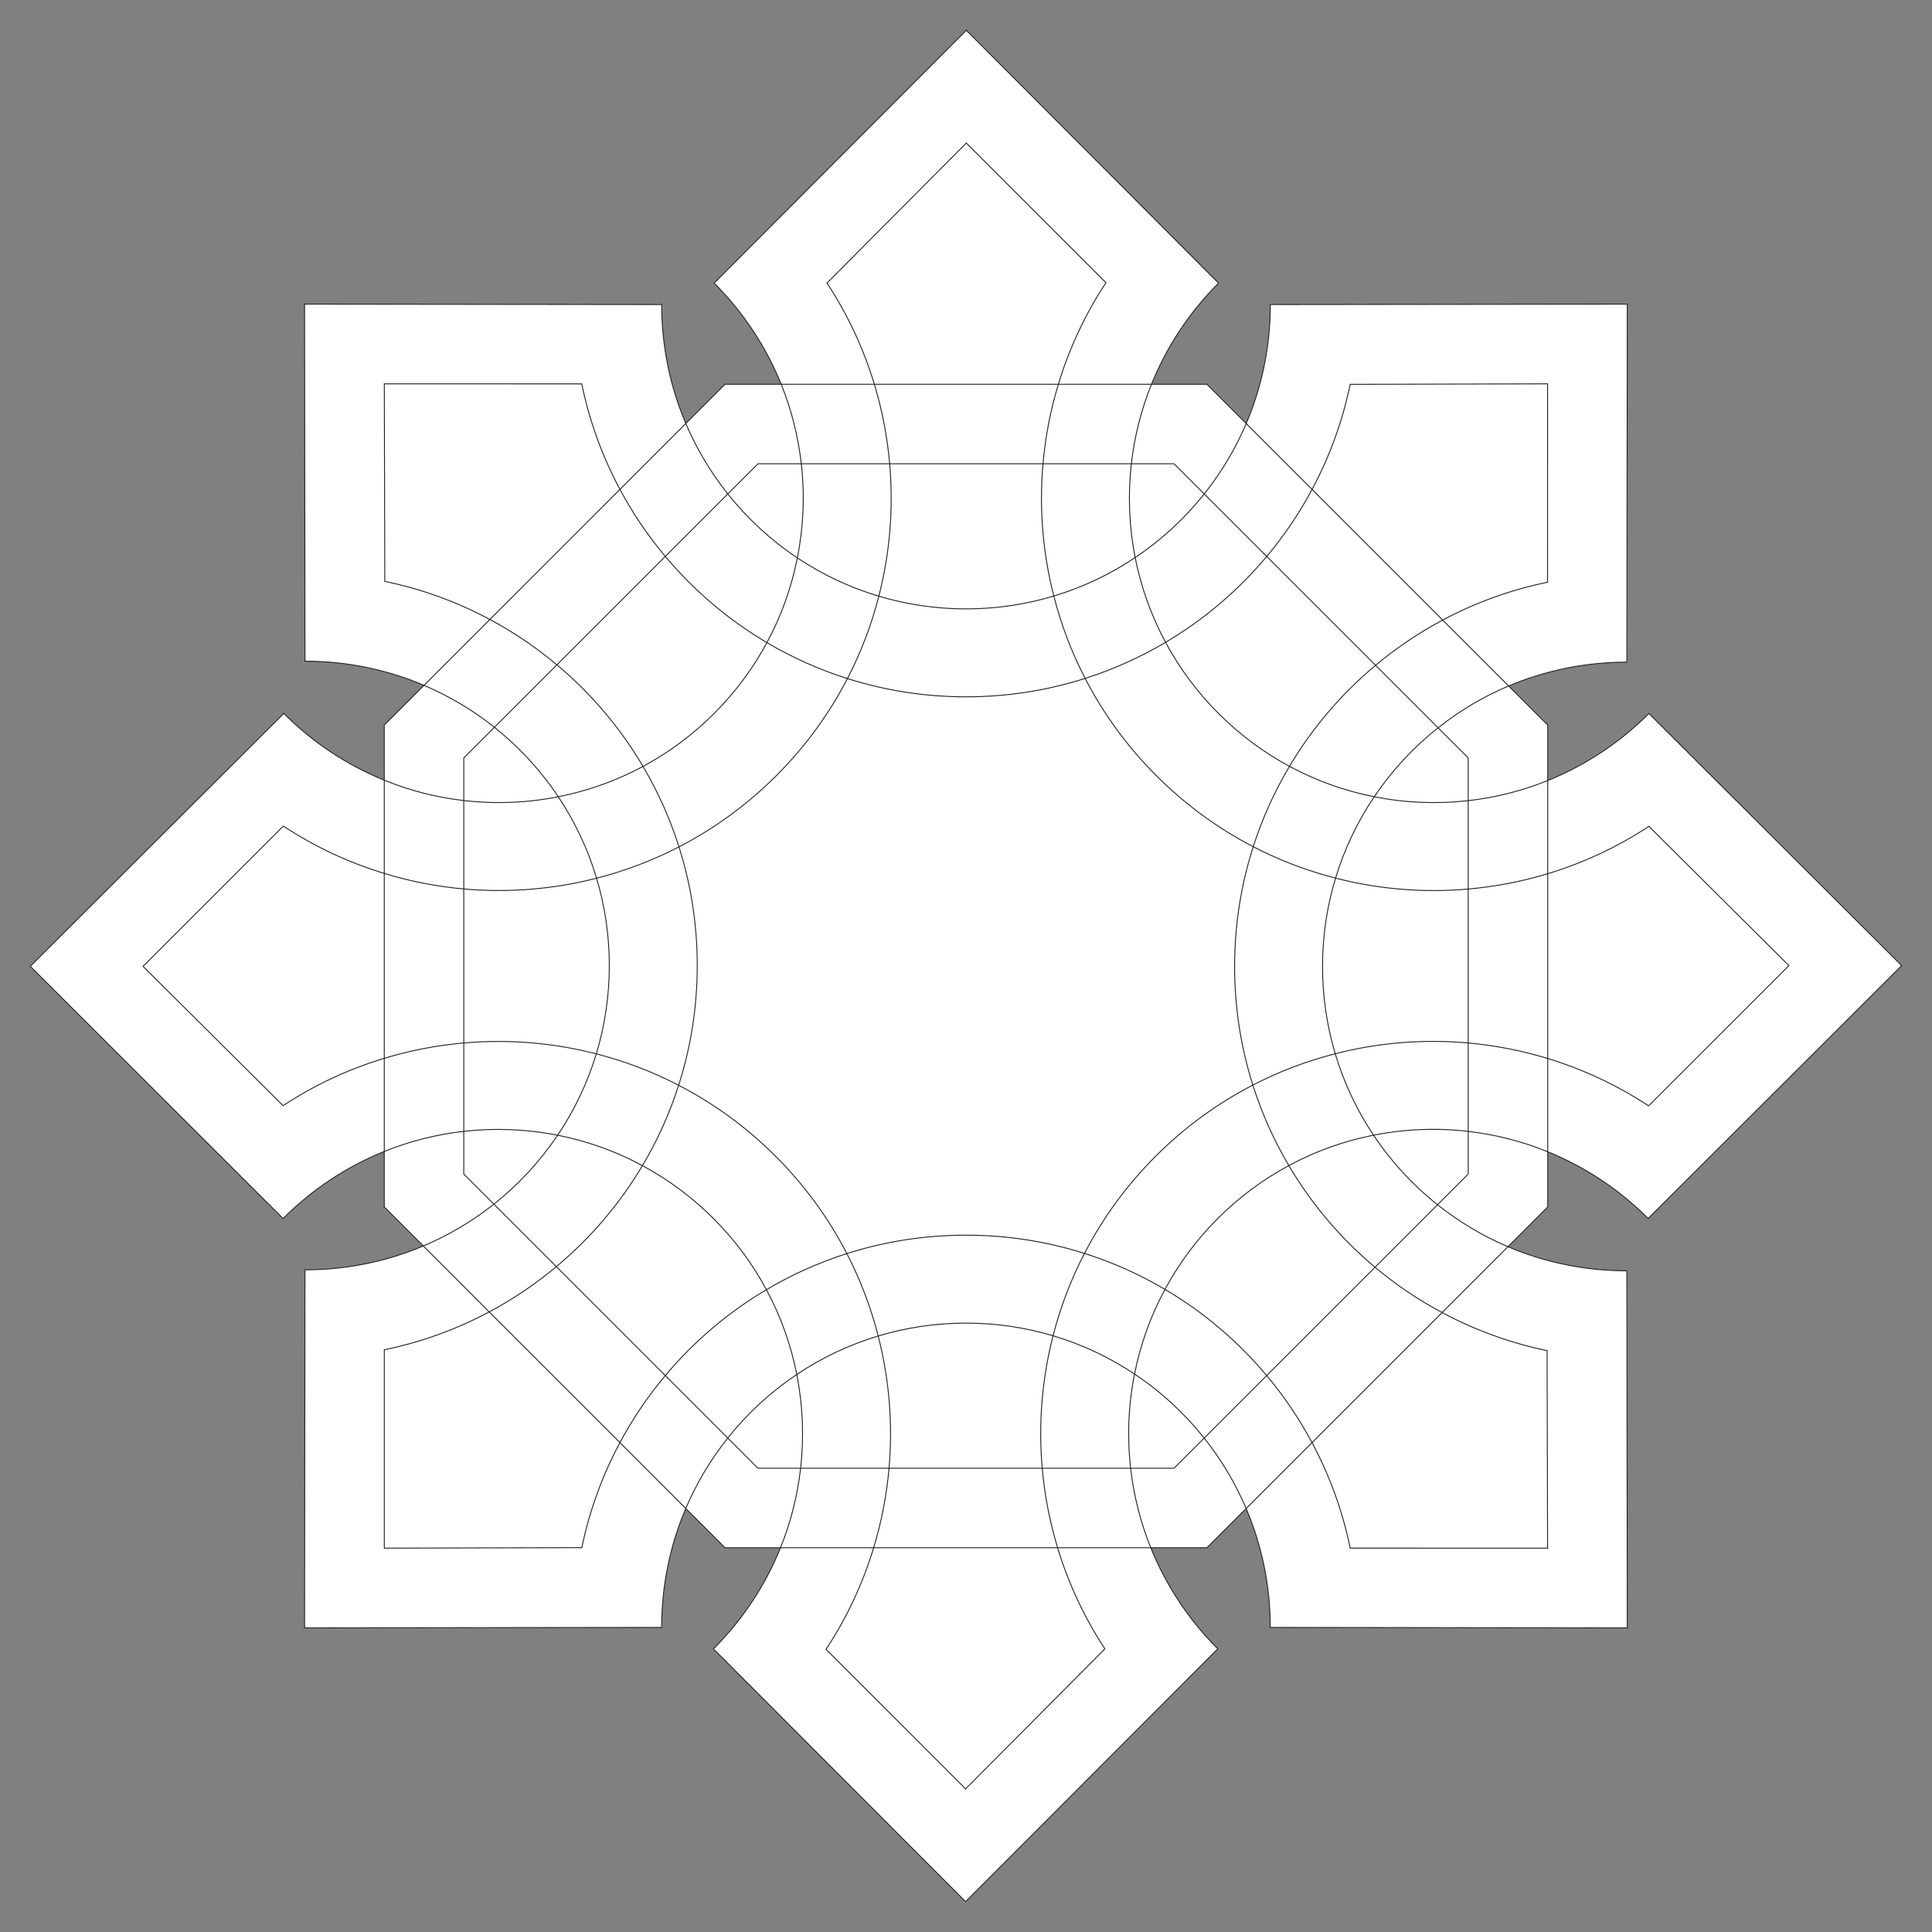 <svg xmlns="http://www.w3.org/2000/svg" xmlns:svg="http://www.w3.org/2000/svg" version="1.1" id="svg1" width="720" height="720" viewBox="0 0 720 720">
  <rect x="0" y="0" width="720" height="720" fill="#808080" stroke="none"/>
  <style id="style124">.objet {   }
.color {   }
</style>
  <defs id="defs1">
    <clipPath id="clipPath3">
      <path d="m -59.226,-3.24 h 41.487 V 38.247 h -41.487 z" id="path3"/>
    </clipPath>
    <clipPath id="clipPath5">
      <path d="M 2.759,-12.1 H 44.246 V 29.387 H 2.759 Z" id="path5"/>
    </clipPath>
    <clipPath id="clipPath3-1">
      <path d="m -59.226,-3.24 h 41.487 V 38.247 h -41.487 z" id="path3-2"/>
    </clipPath>
    <clipPath id="clipPath5-7">
      <path d="M 2.759,-12.1 H 44.246 V 29.387 H 2.759 Z" id="path5-0"/>
    </clipPath>
  </defs>
  <g id="layer-MC0" transform="translate(-47.973,-307.487)">
    <g id="g2" transform="translate(7.825,-31.75)">
      <g id="g124" transform="matrix(0.402,0,0,0.402,468.555,528.223)">
        <path id="path10-3" d="m -80.086,437.727 v 0 l -17.063,-10e-4 c -3.172,-15.443 -16.84,-27.057 -33.221,-27.057 -16.367,0 -30.025,11.593 -33.212,27.016 l -17.077,0.043 -10e-4,-0.076 0.003,-17.077 c 15.443,-3.171 27.056,-16.839 27.056,-33.22 0,-16.367 -11.593,-30.025 -27.015,-33.212 l -0.044,-17.077 h -0.003 0.003 l 17.073,0.001 c 3.172,15.443 16.84,27.057 33.221,27.057 16.367,0 30.025,-11.593 33.212,-27.016 l 17.077,-0.043 -0.009,0.076 -0.001,17.076 c -15.443,3.172 -27.057,16.84 -27.057,33.221 0,16.367 11.593,30.025 27.016,33.212 l 0.042,17.077 h 0.013 z m -19.455,-50.289 c 0,-14.531 11.78,-26.311 26.311,-26.311 l 0.039,-30.881 0.008,-0.076 -30.872,0.039 c 0,14.531 -11.78,26.311 -26.311,26.311 -14.531,0 -26.311,-11.78 -26.311,-26.311 l -30.877,-0.039 0.037,30.873 c 14.532,0 26.311,11.78 26.311,26.311 0,14.531 -11.779,26.311 -26.311,26.311 l -0.037,30.881 v 0.075 l 30.873,-0.037 c 0,-14.531 11.78,-26.311 26.311,-26.311 14.531,0 26.311,11.78 26.311,26.311 l 30.868,0.037 -0.039,-30.872 c -14.531,0 -26.311,-11.78 -26.311,-26.311" style="fill:#9c1661;fill-opacity:1;fill-rule:nonzero;stroke:none;stroke-width:1.333" class="color"/>
        <path id="path16-5" d="m -235.439,437.727 v 0 l -17.063,-10e-4 c -3.172,-15.443 -16.84,-27.057 -33.221,-27.057 -16.367,0 -30.025,11.593 -33.212,27.016 l -17.077,0.043 -10e-4,-0.076 0.003,-17.077 c 15.443,-3.171 27.056,-16.839 27.056,-33.22 0,-16.367 -11.593,-30.025 -27.015,-33.212 l -0.044,-17.077 h -0.003 0.003 l 17.073,0.001 c 3.172,15.443 16.84,27.057 33.221,27.057 16.367,0 30.025,-11.593 33.212,-27.016 l 17.077,-0.043 -0.009,0.076 -10e-4,17.076 c -15.443,3.172 -27.057,16.84 -27.057,33.221 0,16.367 11.593,30.025 27.016,33.212 l 0.043,17.077 h 0.013 z m -19.455,-50.289 c 0,-14.531 11.78,-26.311 26.311,-26.311 l 0.039,-30.881 0.008,-0.076 -30.872,0.039 c 0,14.531 -11.78,26.311 -26.311,26.311 -14.531,0 -26.311,-11.78 -26.311,-26.311 l -30.877,-0.039 0.037,30.873 c 14.532,0 26.311,11.78 26.311,26.311 0,14.531 -11.779,26.311 -26.311,26.311 l -0.037,30.881 v 0.075 l 30.873,-0.037 c 0,-14.531 11.78,-26.311 26.311,-26.311 14.531,0 26.311,11.78 26.311,26.311 l 30.868,0.037 -0.039,-30.872 c -14.531,0 -26.311,-11.78 -26.311,-26.311" style="fill:#50ade5;fill-opacity:1;fill-rule:nonzero;stroke:none;stroke-width:1.333" class="color"/>
        <path id="path18-6" d="m -391.763,408.012 -29.156,29.156 h -41.232 l -29.156,-29.156 v -41.232 l 29.156,-29.156 h 41.232 l 29.156,29.156 z m -25.892,-78.267 h -47.76 l -33.771,33.771 v 47.76 l 33.771,33.771 h 47.76 l 33.771,-33.771 v -47.76 z" style="fill:#80cc28;fill-opacity:1;fill-rule:nonzero;stroke:#231f20;stroke-width:0.333;stroke-linecap:butt;stroke-linejoin:miter;stroke-miterlimit:4;stroke-dasharray:none;stroke-opacity:1" class="color"/>
        <rect style="fill:#ffffff;stroke:none;stroke-width:0.333;stroke-linecap:square;stroke-linejoin:round" id="rect124" width="527.772" height="297.374" x="-551.883" y="243.793" class="objet"/>
      </g>
      <g id="g1">
        <path id="path19" d="m 256.954,482.297 c 2.853,13.933 7.693,27.133 14.227,39.307 l -48.48,48.493 c -12.12,-6.507 -25.28,-11.333 -39.147,-14.2 l -0.187,-73.613 z" style="fill:#ffffff;fill-opacity:1;fill-rule:nonzero;stroke:none;stroke-width:1.333" class="objet"/>
        <path id="path20" d="m 706.581,699.324 -52.053,52.04 c -11.787,-7.773 -24.467,-13.653 -37.587,-17.653 v -68.867 c 13.173,-3.987 25.88,-9.867 37.72,-17.653 l 52.173,51.92 z" style="fill:#ffffff;fill-opacity:1;fill-rule:nonzero;stroke:none;stroke-width:1.333" class="objet"/>
        <path id="path21" d="m 616.941,733.711 c 13.12,4 25.8,9.88 37.587,17.653 l 52.053,-52.04 0.253,-0.213 -52.173,-51.92 c -11.84,7.787 -24.547,13.667 -37.72,17.653 v -34.72 c 13.72,-5.533 26.587,-13.867 37.707,-24.987 l 94.213,93.973 -0.253,0.213 -94.24,94 c -11.053,-11.053 -23.813,-19.333 -37.427,-24.867 z" style="fill:#ffffff;fill-opacity:1;fill-rule:nonzero;stroke:none;stroke-width:1.333" class="objet"/>
        <path id="path22" d="m 529.101,876.871 c 6.533,12.173 11.373,25.373 14.227,39.307 l 73.56,0.013 -0.187,-73.613 c -13.853,-2.867 -27,-7.693 -39.12,-14.187 l 24.533,-24.533 c 13.613,5.773 28.587,8.973 44.32,8.973 l 0.16,133.067 -133.053,-0.16 c 0,-15.72 -3.2,-30.707 -8.987,-44.32 z" style="fill:#ffffff;fill-opacity:1;fill-rule:nonzero;stroke:none;stroke-width:1.333" class="objet"/>
        <path id="path23" d="m 587.314,670.551 c 10.013,-0.867 19.947,-2.773 29.627,-5.707 v 68.867 c -9.693,-2.96 -19.613,-4.88 -29.627,-5.787 z" style="fill:#ffffff;fill-opacity:1;fill-rule:nonzero;stroke:none;stroke-width:1.333" class="objet"/>
        <path id="path24" d="m 587.314,727.924 c 10.013,0.907 19.933,2.827 29.627,5.787 v 34.747 c -9.547,-3.893 -19.533,-6.413 -29.627,-7.587 z" style="fill:#ffffff;fill-opacity:1;fill-rule:nonzero;stroke:none;stroke-width:1.333" class="objet"/>
        <path id="path25" d="m 587.314,760.871 c 10.093,1.173 20.08,3.693 29.627,7.587 v 20.573 l -14.827,14.827 c -9.48,-4.04 -18.293,-9.32 -26.24,-15.653 l 11.44,-11.44 z" style="fill:#ffffff;fill-opacity:1;fill-rule:nonzero;stroke:none;stroke-width:1.333" class="objet"/>
        <path id="path26" d="m 616.887,482.617 -0.013,73.6 c -13.84,2.84 -26.96,7.64 -39.067,14.093 l -48.693,-48.693 c 6.507,-12.133 11.333,-25.28 14.2,-39.147 l 73.613,-0.187 z" style="fill:#ffffff;fill-opacity:1;fill-rule:nonzero;stroke:none;stroke-width:1.333" class="objet"/>
        <path id="path27" d="m 577.581,828.391 c 12.12,6.493 25.267,11.32 39.12,14.187 l 0.187,73.613 -73.56,-0.013 c -2.853,-13.933 -7.693,-27.133 -14.227,-39.307 z" style="fill:#ffffff;fill-opacity:1;fill-rule:nonzero;stroke:none;stroke-width:1.333" class="objet"/>
        <path id="path28" d="m 577.807,570.311 24.56,24.56 c -9.493,4.013 -18.32,9.28 -26.293,15.6 l -23.293,-23.293 c 7.707,-6.453 16.093,-12.107 25.027,-16.867" style="fill:#ffffff;fill-opacity:1;fill-rule:nonzero;stroke:none;stroke-width:1.333" class="objet"/>
        <path id="path29" d="m 616.941,664.844 c -9.68,2.933 -19.613,4.84 -29.627,5.707 v -32.933 c 10.093,-1.133 20.067,-3.64 29.627,-7.493 z" style="fill:#ffffff;fill-opacity:1;fill-rule:nonzero;stroke:none;stroke-width:1.333" class="objet"/>
        <path id="path30" d="m 552.581,811.497 23.293,-23.293 c 7.947,6.333 16.76,11.613 26.24,15.653 l -24.533,24.533 c -8.933,-4.76 -17.307,-10.44 -25,-16.893" style="fill:#ffffff;fill-opacity:1;fill-rule:nonzero;stroke:none;stroke-width:1.333" class="objet"/>
        <path id="path31" d="m 616.941,630.124 c -9.56,3.853 -19.533,6.36 -29.627,7.493 V 621.711 l -11.24,-11.24 c 7.973,-6.32 16.8,-11.587 26.293,-15.6 l 14.573,14.573 z" style="fill:#ffffff;fill-opacity:1;fill-rule:nonzero;stroke:none;stroke-width:1.333" class="objet"/>
        <path id="path32" d="m 587.314,621.711 v 15.907 c -11.653,1.32 -23.48,0.84 -35.027,-1.453 6.56,-9.747 14.6,-18.427 23.787,-25.693 z" style="fill:#ffffff;fill-opacity:1;fill-rule:nonzero;stroke:none;stroke-width:1.333" class="objet"/>
        <path id="path33" d="m 552.287,636.164 c 11.547,2.293 23.373,2.773 35.027,1.453 v 32.933 c -16.533,1.467 -33.28,0.107 -49.44,-4.067 3.293,-10.893 8.187,-21.093 14.413,-30.32" style="fill:#ffffff;fill-opacity:1;fill-rule:nonzero;stroke:none;stroke-width:1.333" class="objet"/>
        <path id="path34" d="m 537.874,666.484 c 16.16,4.173 32.907,5.533 49.44,4.067 v 57.373 c -16.573,-1.493 -33.347,-0.16 -49.56,4.013 -3.08,-10.307 -4.733,-21.213 -4.733,-32.52 0,-11.453 1.693,-22.507 4.853,-32.933" style="fill:#ffffff;fill-opacity:1;fill-rule:nonzero;stroke:none;stroke-width:1.333" class="objet"/>
        <path id="path35" d="m 537.754,731.937 c 16.213,-4.173 32.987,-5.507 49.56,-4.013 v 32.947 c -11.747,-1.373 -23.653,-0.893 -35.28,1.413 -6.187,-9.24 -11.027,-19.453 -14.28,-30.347" style="fill:#ffffff;fill-opacity:1;fill-rule:nonzero;stroke:none;stroke-width:1.333" class="objet"/>
        <path id="path36" d="m 552.034,762.284 c 11.627,-2.307 23.533,-2.787 35.28,-1.413 v 15.893 l -11.44,11.44 c -9.227,-7.333 -17.293,-16.08 -23.84,-25.92" style="fill:#ffffff;fill-opacity:1;fill-rule:nonzero;stroke:none;stroke-width:1.333" class="objet"/>
        <path id="path37" d="m 575.874,788.204 -23.293,23.293 c -12.733,-10.667 -23.627,-23.48 -32.12,-37.88 10.013,-5.413 20.667,-9.187 31.573,-11.333 6.547,9.84 14.613,18.587 23.84,25.92" style="fill:#ffffff;fill-opacity:1;fill-rule:nonzero;stroke:none;stroke-width:1.333" class="objet"/>
        <path id="path38" d="m 529.101,876.871 c -4.76,-8.933 -10.44,-17.307 -16.893,-25 l 40.373,-40.373 c 7.693,6.453 16.067,12.133 25,16.893 z" style="fill:#ffffff;fill-opacity:1;fill-rule:nonzero;stroke:none;stroke-width:1.333" class="objet"/>
        <path id="path39" d="m 520.701,624.831 c 10.013,5.4 20.667,9.187 31.587,11.333 -6.227,9.227 -11.12,19.427 -14.413,30.32 -10.547,-2.693 -20.84,-6.6 -30.68,-11.707 3.373,-10.56 7.933,-20.587 13.507,-29.947" style="fill:#ffffff;fill-opacity:1;fill-rule:nonzero;stroke:none;stroke-width:1.333" class="objet"/>
        <path id="path40" d="m 552.034,762.284 c -10.907,2.147 -21.56,5.92 -31.573,11.333 -5.547,-9.373 -10.067,-19.427 -13.413,-30 9.853,-5.093 20.16,-9 30.707,-11.68 3.253,10.893 8.093,21.107 14.28,30.347" style="fill:#ffffff;fill-opacity:1;fill-rule:nonzero;stroke:none;stroke-width:1.333" class="objet"/>
        <path id="path41" d="m 507.194,654.777 c 9.84,5.107 20.133,9.013 30.68,11.707 -3.16,10.427 -4.853,21.48 -4.853,32.933 0,11.307 1.653,22.213 4.733,32.52 -10.547,2.68 -20.853,6.587 -30.707,11.68 -4.413,-13.933 -6.8,-28.787 -6.8,-44.2 0,-15.573 2.44,-30.573 6.947,-44.64" style="fill:#ffffff;fill-opacity:1;fill-rule:nonzero;stroke:none;stroke-width:1.333" class="objet"/>
        <path id="path42" d="m 512.207,851.871 c -10.693,-12.747 -23.507,-23.64 -37.907,-32.12 5.107,-9.493 11.667,-18.413 19.68,-26.427 8.027,-8.027 16.973,-14.613 26.48,-19.707 8.493,14.4 19.387,27.213 32.12,37.88 z" style="fill:#ffffff;fill-opacity:1;fill-rule:nonzero;stroke:none;stroke-width:1.333" class="objet"/>
        <path id="path43" d="m 529.114,521.617 -24.533,-24.533 c 5.787,-13.627 8.987,-28.613 8.987,-44.347 l 133.067,-0.16 -0.04,0.32 -0.16,133.107 c -15.627,0 -30.52,3.16 -44.067,8.867 l -24.56,-24.56 c 12.107,-6.453 25.227,-11.253 39.067,-14.093 l 0.013,-73.6 0.04,-0.333 -73.613,0.187 c -2.867,13.867 -7.693,27.013 -14.2,39.147" style="fill:#ffffff;fill-opacity:1;fill-rule:nonzero;stroke:none;stroke-width:1.333" class="objet"/>
        <path id="path44" d="m 529.114,521.617 48.693,48.693 c -8.933,4.76 -17.32,10.413 -25.027,16.867 l -40.56,-40.56 c 6.453,-7.693 12.133,-16.067 16.893,-25" style="fill:#ffffff;fill-opacity:1;fill-rule:nonzero;stroke:none;stroke-width:1.333" class="objet"/>
        <path id="path45" d="m 520.701,624.831 c 8.493,-14.32 19.373,-27.053 32.08,-37.653 l 23.293,23.293 c -9.187,7.267 -17.227,15.947 -23.787,25.693 -10.92,-2.147 -21.573,-5.933 -31.587,-11.333" style="fill:#ffffff;fill-opacity:1;fill-rule:nonzero;stroke:none;stroke-width:1.333" class="objet"/>
        <path id="path46" d="m 504.554,901.417 c -4.04,-9.493 -9.32,-18.307 -15.64,-26.253 l 23.293,-23.293 c 6.453,7.693 12.133,16.067 16.893,25 z" style="fill:#ffffff;fill-opacity:1;fill-rule:nonzero;stroke:none;stroke-width:1.333" class="objet"/>
        <path id="path47" d="m 474.301,819.751 c -9.373,-5.547 -19.427,-10.067 -30,-13.4 6.733,-13.04 15.573,-25.267 26.507,-36.2 10.947,-10.947 23.187,-19.8 36.24,-26.533 3.347,10.573 7.867,20.627 13.413,30 -9.507,5.093 -18.453,11.68 -26.48,19.707 -8.013,8.013 -14.573,16.933 -19.68,26.427" style="fill:#ffffff;fill-opacity:1;fill-rule:nonzero;stroke:none;stroke-width:1.333" class="objet"/>
        <path id="path48" d="m 474.514,578.617 c 14.32,-8.467 27.067,-19.32 37.707,-32 l 40.56,40.56 c -12.707,10.6 -23.587,23.333 -32.08,37.653 -9.493,-5.107 -18.427,-11.68 -26.44,-19.693 -8.04,-8.04 -14.627,-16.987 -19.747,-26.52" style="fill:#ffffff;fill-opacity:1;fill-rule:nonzero;stroke:none;stroke-width:1.333" class="objet"/>
        <path id="path49" d="m 444.554,592.057 c 10.56,-3.36 20.6,-7.893 29.96,-13.44 5.12,9.533 11.707,18.48 19.747,26.52 8.013,8.013 16.947,14.587 26.44,19.693 -5.573,9.36 -10.133,19.387 -13.507,29.947 -13,-6.733 -25.2,-15.56 -36.107,-26.467 -10.947,-10.947 -19.8,-23.2 -26.533,-36.253" style="fill:#ffffff;fill-opacity:1;fill-rule:nonzero;stroke:none;stroke-width:1.333" class="objet"/>
        <path id="path50" d="m 355.954,592.124 c 13.947,4.413 28.787,6.8 44.2,6.8 15.48,0 30.4,-2.4 44.4,-6.867 6.733,13.053 15.587,25.307 26.533,36.253 10.907,10.907 23.107,19.733 36.107,26.467 -4.507,14.067 -6.947,29.067 -6.947,44.64 0,15.413 2.387,30.267 6.8,44.2 -13.053,6.733 -25.293,15.587 -36.24,26.533 -10.933,10.933 -19.773,23.16 -26.507,36.2 -13.933,-4.427 -28.773,-6.8 -44.16,-6.8 -15.48,0 -30.4,2.4 -44.4,6.867 -6.733,-13.053 -15.587,-25.307 -26.533,-36.253 -10.92,-10.92 -23.133,-19.747 -36.147,-26.48 4.507,-14.067 6.933,-29.067 6.933,-44.627 0,-15.413 -2.387,-30.267 -6.813,-44.213 13.067,-6.747 25.32,-15.587 36.28,-26.547 10.92,-10.92 19.76,-23.147 26.493,-36.173" style="fill:#ffffff;fill-opacity:1;fill-rule:nonzero;stroke:none;stroke-width:1.333" class="objet"/>
        <path id="path51" d="m 512.221,546.617 -23.293,-23.293 c 6.32,-7.947 11.613,-16.76 15.653,-26.24 l 24.533,24.533 c -4.76,8.933 -10.44,17.307 -16.893,25" style="fill:#ffffff;fill-opacity:1;fill-rule:nonzero;stroke:none;stroke-width:1.333" class="objet"/>
        <path id="path52" d="m 461.501,886.404 h 16.173 l 11.24,-11.24 c 6.32,7.947 11.6,16.76 15.64,26.253 l -14.613,14.613 h -20.933 c -3.867,-9.547 -6.36,-19.533 -7.507,-29.627" style="fill:#ffffff;fill-opacity:1;fill-rule:nonzero;stroke:none;stroke-width:1.333" class="objet"/>
        <path id="path53" d="m 462.954,851.311 c 2.16,-10.907 5.947,-21.56 11.347,-31.56 14.4,8.48 27.213,19.373 37.907,32.12 l -23.293,23.293 c -7.36,-9.24 -16.12,-17.307 -25.96,-23.853" style="fill:#ffffff;fill-opacity:1;fill-rule:nonzero;stroke:none;stroke-width:1.333" class="objet"/>
        <path id="path54" d="M 488.927,523.324 477.674,512.071 h -15.907 c 1.147,-10.093 3.64,-20.067 7.507,-29.627 h 20.667 l 14.64,14.64 c -4.04,9.48 -9.333,18.293 -15.653,26.24" style="fill:#ffffff;fill-opacity:1;fill-rule:nonzero;stroke:none;stroke-width:1.333" class="objet"/>
        <path id="path55" d="m 474.514,578.617 c -5.387,-10.027 -9.16,-20.68 -11.32,-31.6 9.747,-6.52 18.44,-14.533 25.733,-23.693 l 23.293,23.293 c -10.64,12.68 -23.387,23.533 -37.707,32" style="fill:#ffffff;fill-opacity:1;fill-rule:nonzero;stroke:none;stroke-width:1.333" class="objet"/>
        <path id="path56" d="m 365.727,916.031 c -4,13.213 -9.907,25.987 -17.733,37.853 l 52,52.013 51.92,-52.173 c -7.773,-11.827 -13.653,-24.533 -17.627,-37.693 h 34.72 c 5.533,13.72 13.853,26.56 24.973,37.68 l -93.987,94.213 -93.96,-94.2 c 11.12,-11.12 19.453,-23.973 24.987,-37.693 z" style="fill:#ffffff;fill-opacity:1;fill-rule:nonzero;stroke:none;stroke-width:1.333" class="objet"/>
        <path id="path57" d="m 462.954,851.311 c 9.84,6.547 18.6,14.613 25.96,23.853 l -11.24,11.24 h -16.173 c -1.333,-11.68 -0.853,-23.533 1.453,-35.093" style="fill:#ffffff;fill-opacity:1;fill-rule:nonzero;stroke:none;stroke-width:1.333" class="objet"/>
        <path id="path58" d="m 463.194,547.017 c 2.16,10.92 5.933,21.573 11.32,31.6 -9.36,5.547 -19.4,10.08 -29.96,13.44 -5.107,-9.853 -9,-20.16 -11.68,-30.707 10.893,-3.267 21.093,-8.133 30.32,-14.333" style="fill:#ffffff;fill-opacity:1;fill-rule:nonzero;stroke:none;stroke-width:1.333" class="objet"/>
        <path id="path59" d="m 434.567,482.444 h 34.707 c -3.867,9.56 -6.36,19.533 -7.507,29.627 h -32.92 c 0.867,-10 2.773,-19.933 5.72,-29.627" style="fill:#ffffff;fill-opacity:1;fill-rule:nonzero;stroke:none;stroke-width:1.333" class="objet"/>
        <path id="path60" d="m 488.927,523.324 c -7.293,9.16 -15.987,17.173 -25.733,23.693 -2.267,-11.52 -2.747,-23.307 -1.427,-34.947 h 15.907 z" style="fill:#ffffff;fill-opacity:1;fill-rule:nonzero;stroke:none;stroke-width:1.333" class="objet"/>
        <path id="path61" d="m 428.554,886.404 h 32.947 c 1.147,10.093 3.64,20.08 7.507,29.627 h -34.72 c -2.947,-9.68 -4.853,-19.627 -5.733,-29.627" style="fill:#ffffff;fill-opacity:1;fill-rule:nonzero;stroke:none;stroke-width:1.333" class="objet"/>
        <path id="path62" d="m 461.767,512.071 c -1.32,11.64 -0.84,23.427 1.427,34.947 -9.227,6.2 -19.427,11.067 -30.32,14.333 -4.147,-16.12 -5.493,-32.8 -4.027,-49.28 z" style="fill:#ffffff;fill-opacity:1;fill-rule:nonzero;stroke:none;stroke-width:1.333" class="objet"/>
        <path id="path63" d="m 462.954,851.311 c -9.253,-6.187 -19.467,-11.027 -30.36,-14.267 2.693,-10.547 6.6,-20.853 11.707,-30.693 10.573,3.333 20.627,7.853 30,13.4 -5.4,10 -9.187,20.653 -11.347,31.56" style="fill:#ffffff;fill-opacity:1;fill-rule:nonzero;stroke:none;stroke-width:1.333" class="objet"/>
        <path id="path64" d="m 400.261,392.55 52.04,52.04 c -7.827,11.867 -13.733,24.64 -17.733,37.853 h -68.573 c -3.987,-13.173 -9.867,-25.88 -17.653,-37.72 z" style="fill:#ffffff;fill-opacity:1;fill-rule:nonzero;stroke:none;stroke-width:1.333" class="objet"/>
        <path id="path65" d="m 451.914,953.724 -51.92,52.173 -52,-52.013 c 7.827,-11.867 13.733,-24.64 17.733,-37.853 h 68.56 c 3.973,13.16 9.853,25.867 17.627,37.693" style="fill:#ffffff;fill-opacity:1;fill-rule:nonzero;stroke:none;stroke-width:1.333" class="objet"/>
        <path id="path66" d="m 461.501,886.404 h -32.947 c -1.453,-16.507 -0.107,-33.227 4.04,-49.36 10.893,3.24 21.107,8.08 30.36,14.267 -2.307,11.56 -2.787,23.413 -1.453,35.093" style="fill:#ffffff;fill-opacity:1;fill-rule:nonzero;stroke:none;stroke-width:1.333" class="objet"/>
        <path id="path67" d="m 355.741,806.417 c 14,-4.467 28.92,-6.867 44.4,-6.867 15.387,0 30.227,2.373 44.16,6.8 -5.107,9.84 -9.013,20.147 -11.707,30.693 -10.28,-3.08 -21.173,-4.72 -32.453,-4.72 -11.373,0 -22.36,1.68 -32.72,4.8 -2.68,-10.547 -6.587,-20.853 -11.68,-30.707" style="fill:#ffffff;fill-opacity:1;fill-rule:nonzero;stroke:none;stroke-width:1.333" class="objet"/>
        <path id="path68" d="m 367.661,561.417 c 10.293,3.08 21.2,4.733 32.493,4.733 11.373,0 22.36,-1.68 32.72,-4.8 2.68,10.547 6.573,20.853 11.68,30.707 -14,4.467 -28.92,6.867 -44.4,6.867 -15.413,0 -30.253,-2.387 -44.2,-6.8 5.107,-9.84 9.013,-20.147 11.707,-30.707" style="fill:#ffffff;fill-opacity:1;fill-rule:nonzero;stroke:none;stroke-width:1.333" class="objet"/>
        <path id="path69" d="m 434.287,916.031 h -68.56 c 2.947,-9.68 4.853,-19.613 5.733,-29.627 h 57.093 c 0.88,10 2.787,19.947 5.733,29.627" style="fill:#ffffff;fill-opacity:1;fill-rule:nonzero;stroke:none;stroke-width:1.333" class="objet"/>
        <path id="path70" d="m 371.701,512.071 h 57.147 c -1.467,16.48 -0.12,33.16 4.027,49.28 -10.36,3.12 -21.347,4.8 -32.72,4.8 -11.293,0 -22.2,-1.653 -32.493,-4.733 4.147,-16.133 5.493,-32.84 4.04,-49.347" style="fill:#ffffff;fill-opacity:1;fill-rule:nonzero;stroke:none;stroke-width:1.333" class="objet"/>
        <path id="path71" d="m 428.554,886.404 h -57.093 c 1.44,-16.48 0.107,-33.16 -4.04,-49.28 10.36,-3.12 21.347,-4.8 32.72,-4.8 11.28,0 22.173,1.64 32.453,4.72 -4.147,16.133 -5.493,32.853 -4.04,49.36" style="fill:#ffffff;fill-opacity:1;fill-rule:nonzero;stroke:none;stroke-width:1.333" class="objet"/>
        <path id="path72" d="m 371.701,512.071 c 1.453,16.507 0.107,33.213 -4.04,49.347 -10.907,-3.24 -21.107,-8.093 -30.36,-14.267 2.307,-11.56 2.8,-23.4 1.467,-35.08 z" style="fill:#ffffff;fill-opacity:1;fill-rule:nonzero;stroke:none;stroke-width:1.333" class="objet"/>
        <path id="path73" d="m 338.514,886.404 h 32.947 c -0.88,10.013 -2.787,19.947 -5.733,29.627 h -34.707 c 3.853,-9.56 6.347,-19.52 7.493,-29.627" style="fill:#ffffff;fill-opacity:1;fill-rule:nonzero;stroke:none;stroke-width:1.333" class="objet"/>
        <path id="path74" d="m 325.954,578.724 c 5.4,-10.013 9.187,-20.667 11.347,-31.573 9.253,6.173 19.453,11.027 30.36,14.267 -2.693,10.56 -6.6,20.867 -11.707,30.707 -10.573,-3.347 -20.627,-7.867 -30,-13.4" style="fill:#ffffff;fill-opacity:1;fill-rule:nonzero;stroke:none;stroke-width:1.333" class="objet"/>
        <path id="path75" d="m 371.461,886.404 h -32.947 c 1.32,-11.627 0.84,-23.427 -1.427,-34.947 9.24,-6.2 19.44,-11.067 30.333,-14.333 4.147,16.12 5.48,32.8 4.04,49.28" style="fill:#ffffff;fill-opacity:1;fill-rule:nonzero;stroke:none;stroke-width:1.333" class="objet"/>
        <path id="path76" d="m 367.421,837.124 c -10.893,3.267 -21.093,8.133 -30.333,14.333 -2.147,-10.907 -5.92,-21.573 -11.32,-31.587 9.36,-5.56 19.413,-10.093 29.973,-13.453 5.093,9.853 9,20.16 11.68,30.707" style="fill:#ffffff;fill-opacity:1;fill-rule:nonzero;stroke:none;stroke-width:1.333" class="objet"/>
        <path id="path77" d="m 365.994,482.444 h 68.573 c -2.947,9.693 -4.853,19.627 -5.72,29.627 h -57.147 c -0.867,-10.013 -2.773,-19.947 -5.707,-29.627" style="fill:#ffffff;fill-opacity:1;fill-rule:nonzero;stroke:none;stroke-width:1.333" class="objet"/>
        <path id="path78" d="m 371.701,512.071 h -32.933 c -1.147,-10.107 -3.64,-20.067 -7.493,-29.627 h 34.72 c 2.933,9.68 4.84,19.613 5.707,29.627" style="fill:#ffffff;fill-opacity:1;fill-rule:nonzero;stroke:none;stroke-width:1.333" class="objet"/>
        <path id="path79" d="m 365.994,482.444 h -34.72 c -5.533,-13.72 -13.867,-26.573 -24.987,-37.707 l 93.973,-94.213 94,94.227 c -11.12,11.12 -19.453,23.973 -24.987,37.693 h -34.707 c 4,-13.213 9.907,-25.987 17.733,-37.853 l -52.04,-52.04 -51.92,52.173 c 7.787,11.84 13.667,24.547 17.653,37.72" style="fill:#ffffff;fill-opacity:1;fill-rule:nonzero;stroke:none;stroke-width:1.333" class="objet"/>
        <path id="path80" d="m 293.181,654.844 c -3.347,-10.573 -7.867,-20.613 -13.4,-29.987 9.52,-5.12 18.467,-11.707 26.507,-19.733 8,-8.013 14.56,-16.92 19.667,-26.4 9.373,5.533 19.427,10.053 30,13.4 -6.733,13.027 -15.573,25.253 -26.493,36.173 -10.96,10.96 -23.213,19.8 -36.28,26.547" style="fill:#ffffff;fill-opacity:1;fill-rule:nonzero;stroke:none;stroke-width:1.333" class="objet"/>
        <path id="path81" d="m 279.567,773.631 c 5.573,-9.36 10.12,-19.387 13.493,-29.947 13.013,6.733 25.227,15.56 36.147,26.48 10.947,10.947 19.8,23.2 26.533,36.253 -10.56,3.36 -20.613,7.893 -29.973,13.453 -5.107,-9.533 -11.693,-18.493 -19.733,-26.533 -8.027,-8.027 -16.96,-14.587 -26.467,-19.707" style="fill:#ffffff;fill-opacity:1;fill-rule:nonzero;stroke:none;stroke-width:1.333" class="objet"/>
        <path id="path82" d="m 337.087,851.457 c 2.267,11.52 2.747,23.32 1.427,34.947 h -15.893 l -11.253,-11.253 c 7.293,-9.16 15.973,-17.16 25.72,-23.693" style="fill:#ffffff;fill-opacity:1;fill-rule:nonzero;stroke:none;stroke-width:1.333" class="objet"/>
        <path id="path83" d="m 338.767,512.071 c 1.333,11.68 0.84,23.52 -1.467,35.08 -9.84,-6.56 -18.587,-14.613 -25.92,-23.84 l 11.24,-11.24 z" style="fill:#ffffff;fill-opacity:1;fill-rule:nonzero;stroke:none;stroke-width:1.333" class="objet"/>
        <path id="path84" d="m 322.621,886.404 h 15.893 c -1.147,10.107 -3.64,20.067 -7.493,29.627 h -20.68 l -14.627,-14.627 c 4.04,-9.493 9.32,-18.307 15.653,-26.253 z" style="fill:#ffffff;fill-opacity:1;fill-rule:nonzero;stroke:none;stroke-width:1.333" class="objet"/>
        <path id="path85" d="m 311.381,523.311 c 7.333,9.227 16.08,17.28 25.92,23.84 -2.16,10.907 -5.947,21.56 -11.347,31.573 -14.387,-8.493 -27.2,-19.387 -37.867,-32.12 z" style="fill:#ffffff;fill-opacity:1;fill-rule:nonzero;stroke:none;stroke-width:1.333" class="objet"/>
        <path id="path86" d="m 311.367,875.151 -23.28,-23.28 c 10.613,-12.68 23.36,-23.533 37.68,-32 5.4,10.013 9.173,20.68 11.32,31.587 -9.747,6.533 -18.427,14.533 -25.72,23.693" style="fill:#ffffff;fill-opacity:1;fill-rule:nonzero;stroke:none;stroke-width:1.333" class="objet"/>
        <path id="path87" d="m 338.767,512.071 h -16.147 l -11.24,11.24 c -6.333,-7.947 -11.627,-16.773 -15.653,-26.253 l 14.613,-14.613 h 20.933 c 3.853,9.56 6.347,19.52 7.493,29.627" style="fill:#ffffff;fill-opacity:1;fill-rule:nonzero;stroke:none;stroke-width:1.333" class="objet"/>
        <path id="path88" d="m 288.087,546.604 c 10.667,12.733 23.48,23.627 37.867,32.12 -5.107,9.48 -11.667,18.387 -19.667,26.4 -8.04,8.027 -16.987,14.613 -26.507,19.733 -8.48,-14.387 -19.36,-27.2 -32.093,-37.853 z" style="fill:#ffffff;fill-opacity:1;fill-rule:nonzero;stroke:none;stroke-width:1.333" class="objet"/>
        <path id="path89" d="m 279.567,773.631 c 9.507,5.12 18.44,11.68 26.467,19.707 8.04,8.04 14.627,17 19.733,26.533 -14.32,8.467 -27.067,19.32 -37.68,32 l -40.6,-40.6 c 12.707,-10.6 23.587,-23.333 32.08,-37.64" style="fill:#ffffff;fill-opacity:1;fill-rule:nonzero;stroke:none;stroke-width:1.333" class="objet"/>
        <path id="path90" d="m 311.381,523.311 -23.293,23.293 c -6.467,-7.693 -12.147,-16.067 -16.907,-25 l 24.547,-24.547 c 4.027,9.48 9.32,18.307 15.653,26.253" style="fill:#ffffff;fill-opacity:1;fill-rule:nonzero;stroke:none;stroke-width:1.333" class="objet"/>
        <path id="path91" d="m 262.474,666.524 c 10.547,-2.693 20.853,-6.587 30.707,-11.68 4.427,13.947 6.813,28.8 6.813,44.213 0,15.56 -2.427,30.56 -6.933,44.627 -9.84,-5.107 -20.147,-9.013 -30.693,-11.707 3.16,-10.413 4.853,-21.467 4.853,-32.92 0,-11.307 -1.653,-22.227 -4.747,-32.533" style="fill:#ffffff;fill-opacity:1;fill-rule:nonzero;stroke:none;stroke-width:1.333" class="objet"/>
        <path id="path92" d="m 262.367,731.977 c 10.547,2.693 20.853,6.6 30.693,11.707 -3.373,10.56 -7.92,20.587 -13.493,29.947 -10.013,-5.4 -20.68,-9.173 -31.6,-11.333 6.213,-9.24 11.107,-19.427 14.4,-30.32" style="fill:#ffffff;fill-opacity:1;fill-rule:nonzero;stroke:none;stroke-width:1.333" class="objet"/>
        <path id="path93" d="m 279.781,624.857 c 5.533,9.373 10.053,19.413 13.4,29.987 -9.853,5.093 -20.16,8.987 -30.707,11.68 -3.253,-10.907 -8.093,-21.107 -14.28,-30.36 10.907,-2.147 21.573,-5.92 31.587,-11.307" style="fill:#ffffff;fill-opacity:1;fill-rule:nonzero;stroke:none;stroke-width:1.333" class="objet"/>
        <path id="path94" d="M 271.181,521.604 C 264.647,509.43 259.807,496.231 256.954,482.297 l -73.587,-0.013 0.187,73.613 c 13.867,2.867 27.027,7.693 39.147,14.2 l -24.547,24.547 c -13.613,-5.8 -28.613,-9 -44.347,-9 l -0.16,-133.067 133.093,0.16 c 0,15.733 3.2,30.707 8.987,44.32 z" style="fill:#ffffff;fill-opacity:1;fill-rule:nonzero;stroke:none;stroke-width:1.333" class="objet"/>
        <path id="path95" d="m 295.714,901.404 -24.533,-24.547 c 4.76,-8.92 10.44,-17.293 16.907,-24.987 l 23.28,23.28 c -6.333,7.947 -11.613,16.76 -15.653,26.253" style="fill:#ffffff;fill-opacity:1;fill-rule:nonzero;stroke:none;stroke-width:1.333" class="objet"/>
        <path id="path96" d="m 271.181,521.604 c 4.76,8.933 10.44,17.307 16.907,25 l -40.4,40.4 c -7.693,-6.467 -16.067,-12.147 -24.987,-16.907 z" style="fill:#ffffff;fill-opacity:1;fill-rule:nonzero;stroke:none;stroke-width:1.333" class="objet"/>
        <path id="path97" d="m 279.567,773.631 c -8.493,14.307 -19.373,27.04 -32.08,37.64 l -23.28,-23.28 c 9.173,-7.28 17.2,-15.947 23.76,-25.693 10.92,2.16 21.587,5.933 31.6,11.333" style="fill:#ffffff;fill-opacity:1;fill-rule:nonzero;stroke:none;stroke-width:1.333" class="objet"/>
        <path id="path98" d="m 271.181,876.857 24.533,24.547 c -5.787,13.613 -8.987,28.6 -8.987,44.333 l -133.08,0.16 v -0.32 l 0.16,-133.107 c 15.64,0 30.547,-3.16 44.093,-8.893 l 24.56,24.573 c -12.107,6.453 -25.24,11.267 -39.093,14.107 v 73.6 0.333 l 73.613,-0.187 c 2.867,-13.867 7.693,-27.027 14.2,-39.147" style="fill:#ffffff;fill-opacity:1;fill-rule:nonzero;stroke:none;stroke-width:1.333" class="objet"/>
        <path id="path99" d="m 271.181,876.857 c -6.507,12.12 -11.333,25.28 -14.2,39.147 l -73.613,0.187 v -0.333 -73.6 c 13.853,-2.84 26.987,-7.653 39.093,-14.107 z" style="fill:#ffffff;fill-opacity:1;fill-rule:nonzero;stroke:none;stroke-width:1.333" class="objet"/>
        <path id="path100" d="m 247.687,587.004 c 12.733,10.653 23.613,23.467 32.093,37.853 -10.013,5.387 -20.68,9.16 -31.587,11.307 -6.547,-9.813 -14.587,-18.547 -23.787,-25.88 z" style="fill:#ffffff;fill-opacity:1;fill-rule:nonzero;stroke:none;stroke-width:1.333" class="objet"/>
        <path id="path101" d="m 262.474,666.524 c 3.093,10.307 4.747,21.227 4.747,32.533 0,11.453 -1.693,22.507 -4.853,32.92 -16.147,-4.16 -32.867,-5.507 -49.387,-4.053 v -57.4 c 16.547,1.48 33.307,0.147 49.493,-4" style="fill:#ffffff;fill-opacity:1;fill-rule:nonzero;stroke:none;stroke-width:1.333" class="objet"/>
        <path id="path102" d="m 212.981,727.924 c 16.52,-1.453 33.24,-0.107 49.387,4.053 -3.293,10.893 -8.187,21.08 -14.4,30.32 -11.533,-2.28 -23.333,-2.76 -34.987,-1.44 z" style="fill:#ffffff;fill-opacity:1;fill-rule:nonzero;stroke:none;stroke-width:1.333" class="objet"/>
        <path id="path103" d="m 212.981,637.577 c 11.72,1.36 23.613,0.893 35.213,-1.413 6.187,9.253 11.027,19.453 14.28,30.36 -16.187,4.147 -32.947,5.48 -49.493,4 z" style="fill:#ffffff;fill-opacity:1;fill-rule:nonzero;stroke:none;stroke-width:1.333" class="objet"/>
        <path id="path104" d="m 247.487,811.271 c -7.707,6.453 -16.08,12.12 -25.027,16.88 l -24.56,-24.573 c 9.507,-4.013 18.347,-9.28 26.307,-15.587 z" style="fill:#ffffff;fill-opacity:1;fill-rule:nonzero;stroke:none;stroke-width:1.333" class="objet"/>
        <path id="path105" d="m 224.407,610.284 c 9.2,7.333 17.24,16.067 23.787,25.88 -11.6,2.307 -23.493,2.773 -35.213,1.413 V 621.711 Z" style="fill:#ffffff;fill-opacity:1;fill-rule:nonzero;stroke:none;stroke-width:1.333" class="objet"/>
        <path id="path106" d="m 212.981,760.857 c 11.653,-1.32 23.453,-0.84 34.987,1.44 -6.56,9.747 -14.587,18.413 -23.76,25.693 l -11.227,-11.227 z" style="fill:#ffffff;fill-opacity:1;fill-rule:nonzero;stroke:none;stroke-width:1.333" class="objet"/>
        <path id="path107" d="m 198.154,594.644 24.547,-24.547 c 8.92,4.76 17.293,10.44 24.987,16.907 l -23.28,23.28 c -7.947,-6.333 -16.773,-11.613 -26.253,-15.64" style="fill:#ffffff;fill-opacity:1;fill-rule:nonzero;stroke:none;stroke-width:1.333" class="objet"/>
        <path id="path108" d="m 288.087,851.871 c -6.467,7.693 -12.147,16.067 -16.907,24.987 l -48.72,-48.707 c 8.947,-4.76 17.32,-10.427 25.027,-16.88 z" style="fill:#ffffff;fill-opacity:1;fill-rule:nonzero;stroke:none;stroke-width:1.333" class="objet"/>
        <path id="path109" d="m 224.207,787.991 c -7.96,6.307 -16.8,11.573 -26.307,15.587 l -14.547,-14.547 v -20.68 c 9.56,-3.853 19.533,-6.36 29.627,-7.493 v 15.907 z" style="fill:#ffffff;fill-opacity:1;fill-rule:nonzero;stroke:none;stroke-width:1.333" class="objet"/>
        <path id="path110" d="m 183.354,630.004 c 9.56,3.88 19.52,6.413 29.627,7.573 v 32.947 c -10.013,-0.893 -19.947,-2.813 -29.627,-5.787 z" style="fill:#ffffff;fill-opacity:1;fill-rule:nonzero;stroke:none;stroke-width:1.333" class="objet"/>
        <path id="path111" d="m 212.981,727.924 c -10.013,0.867 -19.947,2.773 -29.627,5.72 v -68.907 c 9.68,2.973 19.613,4.893 29.627,5.787 z" style="fill:#ffffff;fill-opacity:1;fill-rule:nonzero;stroke:none;stroke-width:1.333" class="objet"/>
        <path id="path112" d="m 212.981,760.857 c -10.093,1.133 -20.067,3.64 -29.627,7.493 V 733.644 c 9.68,-2.947 19.613,-4.853 29.627,-5.72 z" style="fill:#ffffff;fill-opacity:1;fill-rule:nonzero;stroke:none;stroke-width:1.333" class="objet"/>
        <path id="path113" d="m 198.154,594.644 c 9.48,4.027 18.307,9.307 26.253,15.64 l -11.427,11.427 v 15.867 c -10.107,-1.16 -20.067,-3.693 -29.627,-7.573 v -20.56 z" style="fill:#ffffff;fill-opacity:1;fill-rule:nonzero;stroke:none;stroke-width:1.333" class="objet"/>
        <path id="path114" d="m 145.741,647.084 c 11.8,7.773 24.48,13.667 37.613,17.653 v 68.907 c -13.173,3.973 -25.88,9.853 -37.72,17.64 l -52.187,-51.92 0.24,-0.24 z" style="fill:#ffffff;fill-opacity:1;fill-rule:nonzero;stroke:none;stroke-width:1.333" class="objet"/>
        <path id="path115" d="m 145.901,605.124 c 11.053,11.053 23.827,19.347 37.453,24.88 v 34.733 c -13.133,-3.987 -25.813,-9.88 -37.613,-17.653 l -52.053,52.04 -0.24,0.24 52.187,51.92 c 11.84,-7.787 24.547,-13.667 37.72,-17.64 v 34.707 c -13.72,5.533 -26.587,13.867 -37.707,24.987 l -94.213,-93.973 0.227,-0.24 z" style="fill:#ffffff;fill-opacity:1;fill-rule:nonzero;stroke:none;stroke-width:1.333" class="objet"/>
        <path id="path116" d="m 616.941,916.191 h -0.053 l -0.187,-73.613 c -13.853,-2.867 -27,-7.693 -39.12,-14.187 -8.933,-4.76 -17.307,-10.44 -25,-16.893 -12.733,-10.667 -23.627,-23.48 -32.12,-37.88 -5.547,-9.373 -10.067,-19.427 -13.413,-30 -4.413,-13.933 -6.8,-28.787 -6.8,-44.2 0,-15.573 2.44,-30.573 6.947,-44.64 3.373,-10.56 7.933,-20.587 13.507,-29.947 8.493,-14.32 19.373,-27.053 32.08,-37.653 7.707,-6.453 16.093,-12.107 25.027,-16.867 12.107,-6.453 25.227,-11.253 39.067,-14.093 l 0.013,-73.6 0.04,-0.333 -73.613,0.187 c -2.867,13.867 -7.693,27.013 -14.2,39.147 -4.76,8.933 -10.44,17.307 -16.893,25 -10.64,12.68 -23.387,23.533 -37.707,32 -9.36,5.547 -19.4,10.08 -29.96,13.44 -14,4.467 -28.92,6.867 -44.4,6.867 -15.413,0 -30.253,-2.387 -44.2,-6.8 -10.573,-3.347 -20.627,-7.867 -30,-13.4 -14.387,-8.493 -27.2,-19.387 -37.867,-32.12 -6.467,-7.693 -12.147,-16.067 -16.907,-25 -6.533,-12.173 -11.373,-25.373 -14.227,-39.307 l -73.587,-0.013 h -0.013" style="fill:none;stroke:#231f20;stroke-width:0.333;stroke-linecap:round;stroke-linejoin:round;stroke-miterlimit:10;stroke-dasharray:none;stroke-opacity:1"/>
        <path id="path117" d="m 183.367,482.284 0.187,73.613 c 13.867,2.867 27.027,7.693 39.147,14.2 8.92,4.76 17.293,10.44 24.987,16.907 12.733,10.653 23.613,23.467 32.093,37.853 5.533,9.373 10.053,19.413 13.4,29.987 4.427,13.947 6.813,28.8 6.813,44.213 0,15.56 -2.427,30.56 -6.933,44.627 -3.373,10.56 -7.92,20.587 -13.493,29.947 -8.493,14.307 -19.373,27.04 -32.08,37.64 -7.707,6.453 -16.08,12.12 -25.027,16.88 -12.107,6.453 -25.24,11.267 -39.093,14.107 v 73.6 0.333 l 73.613,-0.187 c 2.867,-13.867 7.693,-27.027 14.2,-39.147 4.76,-8.92 10.44,-17.293 16.907,-24.987 10.613,-12.68 23.36,-23.533 37.68,-32 9.36,-5.56 19.413,-10.093 29.973,-13.453 14,-4.467 28.92,-6.867 44.4,-6.867 15.387,0 30.227,2.373 44.16,6.8 10.573,3.333 20.627,7.853 30,13.4 14.4,8.48 27.213,19.373 37.907,32.12 6.453,7.693 12.133,16.067 16.893,25 6.533,12.173 11.373,25.373 14.227,39.307 l 73.56,0.013" style="fill:none;stroke:#231f20;stroke-width:0.333;stroke-linecap:round;stroke-linejoin:round;stroke-miterlimit:10;stroke-dasharray:none;stroke-opacity:1"/>
        <path id="path118" d="m 153.634,452.577 h 0.013 l 133.093,0.16 c 0,15.733 3.2,30.707 8.987,44.32 4.027,9.48 9.32,18.307 15.653,26.253 7.333,9.227 16.08,17.28 25.92,23.84 9.253,6.173 19.453,11.027 30.36,14.267 10.293,3.08 21.2,4.733 32.493,4.733 11.373,0 22.36,-1.68 32.72,-4.8 10.893,-3.267 21.093,-8.133 30.32,-14.333 9.747,-6.52 18.44,-14.533 25.733,-23.693 6.32,-7.947 11.613,-16.76 15.653,-26.24 5.787,-13.627 8.987,-28.613 8.987,-44.347 l 133.067,-0.16 -0.04,0.32 -0.16,133.107 c -15.627,0 -30.52,3.16 -44.067,8.867 -9.493,4.013 -18.32,9.28 -26.293,15.6 -9.187,7.267 -17.227,15.947 -23.787,25.693 -6.227,9.227 -11.12,19.427 -14.413,30.32 -3.16,10.427 -4.853,21.48 -4.853,32.933 0,11.307 1.653,22.213 4.733,32.52 3.253,10.893 8.093,21.107 14.28,30.347 6.547,9.84 14.613,18.587 23.84,25.92 7.947,6.333 16.76,11.613 26.24,15.653 13.613,5.773 28.587,8.973 44.32,8.973 l 0.16,133.067" style="fill:none;stroke:#231f20;stroke-width:0.333;stroke-linecap:round;stroke-linejoin:round;stroke-miterlimit:10;stroke-dasharray:none;stroke-opacity:1"/>
        <path id="path119" d="m 646.661,945.897 h -0.067 l -133.053,-0.16 c 0,-15.72 -3.2,-30.707 -8.987,-44.32 -4.04,-9.493 -9.32,-18.307 -15.64,-26.253 -7.36,-9.24 -16.12,-17.307 -25.96,-23.853 -9.253,-6.187 -19.467,-11.027 -30.36,-14.267 -10.28,-3.08 -21.173,-4.72 -32.453,-4.72 -11.373,0 -22.36,1.68 -32.72,4.8 -10.893,3.267 -21.093,8.133 -30.333,14.333 -9.747,6.533 -18.427,14.533 -25.72,23.693 -6.333,7.947 -11.613,16.76 -15.653,26.253 -5.787,13.613 -8.987,28.6 -8.987,44.333 l -133.08,0.16 v -0.32 l 0.16,-133.107 c 15.64,0 30.547,-3.16 44.093,-8.893 9.507,-4.013 18.347,-9.28 26.307,-15.587 9.173,-7.28 17.2,-15.947 23.76,-25.693 6.213,-9.24 11.107,-19.427 14.4,-30.32 3.16,-10.413 4.853,-21.467 4.853,-32.92 0,-11.307 -1.653,-22.227 -4.747,-32.533 -3.253,-10.907 -8.093,-21.107 -14.28,-30.36 -6.547,-9.813 -14.587,-18.547 -23.787,-25.88 -7.947,-6.333 -16.773,-11.613 -26.253,-15.64 -13.613,-5.8 -28.613,-9 -44.347,-9 l -0.16,-133.067" style="fill:none;stroke:#231f20;stroke-width:0.333;stroke-linecap:round;stroke-linejoin:round;stroke-miterlimit:10;stroke-dasharray:none;stroke-opacity:1"/>
        <path id="path120" d="m 400.034,1005.937 -0.04,-0.04 51.92,-52.173 c -7.773,-11.827 -13.653,-24.533 -17.627,-37.693 -2.947,-9.68 -4.853,-19.627 -5.733,-29.627 -1.453,-16.507 -0.107,-33.227 4.04,-49.36 2.693,-10.547 6.6,-20.853 11.707,-30.693 6.733,-13.04 15.573,-25.267 26.507,-36.2 10.947,-10.947 23.187,-19.8 36.24,-26.533 9.853,-5.093 20.16,-9 30.707,-11.68 16.213,-4.173 32.987,-5.507 49.56,-4.013 10.013,0.907 19.933,2.827 29.627,5.787 13.12,4 25.8,9.88 37.587,17.653 l 52.053,-52.04 0.253,-0.213 -52.173,-51.92 c -11.84,7.787 -24.547,13.667 -37.72,17.653 -9.68,2.933 -19.613,4.84 -29.627,5.707 -16.533,1.467 -33.28,0.107 -49.44,-4.067 -10.547,-2.693 -20.84,-6.6 -30.68,-11.707 -13,-6.733 -25.2,-15.56 -36.107,-26.467 -10.947,-10.947 -19.8,-23.2 -26.533,-36.253 -5.107,-9.853 -9,-20.16 -11.68,-30.707 -4.147,-16.12 -5.493,-32.8 -4.027,-49.28 0.867,-10 2.773,-19.933 5.72,-29.627 4,-13.213 9.907,-25.987 17.733,-37.853 l -52.04,-52.04 v -0.013" style="fill:none;stroke:#231f20;stroke-width:0.333;stroke-linecap:round;stroke-linejoin:round;stroke-miterlimit:10;stroke-dasharray:none;stroke-opacity:1"/>
        <path id="path121" d="m 400.261,392.55 -51.92,52.173 c 7.787,11.84 13.667,24.547 17.653,37.72 2.933,9.68 4.84,19.613 5.707,29.627 1.453,16.507 0.107,33.213 -4.04,49.347 -2.693,10.56 -6.6,20.867 -11.707,30.707 -6.733,13.027 -15.573,25.253 -26.493,36.173 -10.96,10.96 -23.213,19.8 -36.28,26.547 -9.853,5.093 -20.16,8.987 -30.707,11.68 -16.187,4.147 -32.947,5.48 -49.493,4 -10.013,-0.893 -19.947,-2.813 -29.627,-5.787 -13.133,-3.987 -25.813,-9.88 -37.613,-17.653 l -52.053,52.04 -0.24,0.24 52.187,51.92 c 11.84,-7.787 24.547,-13.667 37.72,-17.64 9.68,-2.947 19.613,-4.853 29.627,-5.72 16.52,-1.453 33.24,-0.107 49.387,4.053 10.547,2.693 20.853,6.6 30.693,11.707 13.013,6.733 25.227,15.56 36.147,26.48 10.947,10.947 19.8,23.2 26.533,36.253 5.093,9.853 9,20.16 11.68,30.707 4.147,16.12 5.48,32.8 4.04,49.28 -0.88,10.013 -2.787,19.947 -5.733,29.627 -4,13.213 -9.907,25.987 -17.733,37.853 l 52,52.013" style="fill:none;stroke:#231f20;stroke-width:0.333;stroke-linecap:round;stroke-linejoin:round;stroke-miterlimit:10;stroke-dasharray:none;stroke-opacity:1"/>
        <path id="path122" d="m 400.261,350.51 v 0.013 l 94,94.227 c -11.12,11.12 -19.453,23.973 -24.987,37.693 -3.867,9.56 -6.36,19.533 -7.507,29.627 -1.32,11.64 -0.84,23.427 1.427,34.947 2.16,10.92 5.933,21.573 11.32,31.6 5.12,9.533 11.707,18.48 19.747,26.52 8.013,8.013 16.947,14.587 26.44,19.693 10.013,5.4 20.667,9.187 31.587,11.333 11.547,2.293 23.373,2.773 35.027,1.453 10.093,-1.133 20.067,-3.64 29.627,-7.493 13.72,-5.533 26.587,-13.867 37.707,-24.987 l 94.213,93.973 -0.253,0.213 -94.24,94 c -11.053,-11.053 -23.813,-19.333 -37.427,-24.867 -9.547,-3.893 -19.533,-6.413 -29.627,-7.587 -11.747,-1.373 -23.653,-0.893 -35.28,1.413 -10.907,2.147 -21.56,5.92 -31.573,11.333 -9.507,5.093 -18.453,11.68 -26.48,19.707 -8.013,8.013 -14.573,16.933 -19.68,26.427 -5.4,10 -9.187,20.653 -11.347,31.56 -2.307,11.56 -2.787,23.413 -1.453,35.093 1.147,10.093 3.64,20.08 7.507,29.627 5.533,13.72 13.853,26.56 24.973,37.68 l -93.987,94.213" style="fill:none;stroke:#231f20;stroke-width:0.333;stroke-linecap:round;stroke-linejoin:round;stroke-miterlimit:10;stroke-dasharray:none;stroke-opacity:1"/>
        <path id="path123" d="m 400.034,1047.964 -0.04,-0.04 -93.96,-94.2 c 11.12,-11.12 19.453,-23.973 24.987,-37.693 3.853,-9.56 6.347,-19.52 7.493,-29.627 1.32,-11.627 0.84,-23.427 -1.427,-34.947 -2.147,-10.907 -5.92,-21.573 -11.32,-31.587 -5.107,-9.533 -11.693,-18.493 -19.733,-26.533 -8.027,-8.027 -16.96,-14.587 -26.467,-19.707 -10.013,-5.4 -20.68,-9.173 -31.6,-11.333 -11.533,-2.28 -23.333,-2.76 -34.987,-1.44 -10.093,1.133 -20.067,3.64 -29.627,7.493 -13.72,5.533 -26.587,13.867 -37.707,24.987 l -94.213,-93.973 0.227,-0.24 94.24,-94 c 11.053,11.053 23.827,19.347 37.453,24.88 9.56,3.88 19.52,6.413 29.627,7.573 11.72,1.36 23.613,0.893 35.213,-1.413 10.907,-2.147 21.573,-5.92 31.587,-11.307 9.52,-5.12 18.467,-11.707 26.507,-19.733 8,-8.013 14.56,-16.92 19.667,-26.4 5.4,-10.013 9.187,-20.667 11.347,-31.573 2.307,-11.56 2.8,-23.4 1.467,-35.08 -1.147,-10.107 -3.64,-20.067 -7.493,-29.627 -5.533,-13.72 -13.867,-26.573 -24.987,-37.707 l 93.973,-94.213" style="fill:none;stroke:#231f20;stroke-width:0.333;stroke-linecap:round;stroke-linejoin:round;stroke-miterlimit:10;stroke-dasharray:none;stroke-opacity:1"/>
        <path id="path124" d="M 488.927,523.324 477.674,512.071 h -15.907 -32.92 -57.147 -32.933 -16.147 l -11.24,11.24 -23.293,23.293 -40.4,40.4 -23.28,23.28 -11.427,11.427 v 15.867 32.947 57.4 32.933 15.907 l 11.227,11.227 23.28,23.28 40.6,40.6 23.28,23.28 11.253,11.253 h 15.893 32.947 57.093 32.947 16.173 l 11.24,-11.24 23.293,-23.293 40.373,-40.373 23.293,-23.293 11.44,-11.44 v -15.893 -32.947 -57.373 -32.933 -15.907 l -11.24,-11.24 -23.293,-23.293 -40.56,-40.56 z" style="fill:none;stroke:#231f20;stroke-width:0.333;stroke-linecap:round;stroke-linejoin:round;stroke-miterlimit:10;stroke-dasharray:none;stroke-opacity:1"/>
        <path id="path125" d="m 504.581,497.084 -14.64,-14.64 h -20.667 -34.707 -68.573 -34.72 -20.933 l -14.613,14.613 -24.547,24.547 -48.48,48.493 -24.547,24.547 -14.8,14.8 v 20.56 34.733 68.907 34.707 20.68 l 14.547,14.547 24.56,24.573 48.72,48.707 24.533,24.547 14.627,14.627 h 20.68 34.707 68.56 34.72 20.933 l 14.613,-14.613 24.547,-24.547 48.48,-48.48 24.533,-24.533 14.827,-14.827 v -20.573 -34.747 -68.867 -34.72 -20.68 l -14.573,-14.573 -24.56,-24.56 -48.693,-48.693 z" style="fill:none;stroke:#231f20;stroke-width:0.333;stroke-linecap:round;stroke-linejoin:round;stroke-miterlimit:10;stroke-dasharray:none;stroke-opacity:1"/>
      </g>
    </g>
  </g>
</svg>